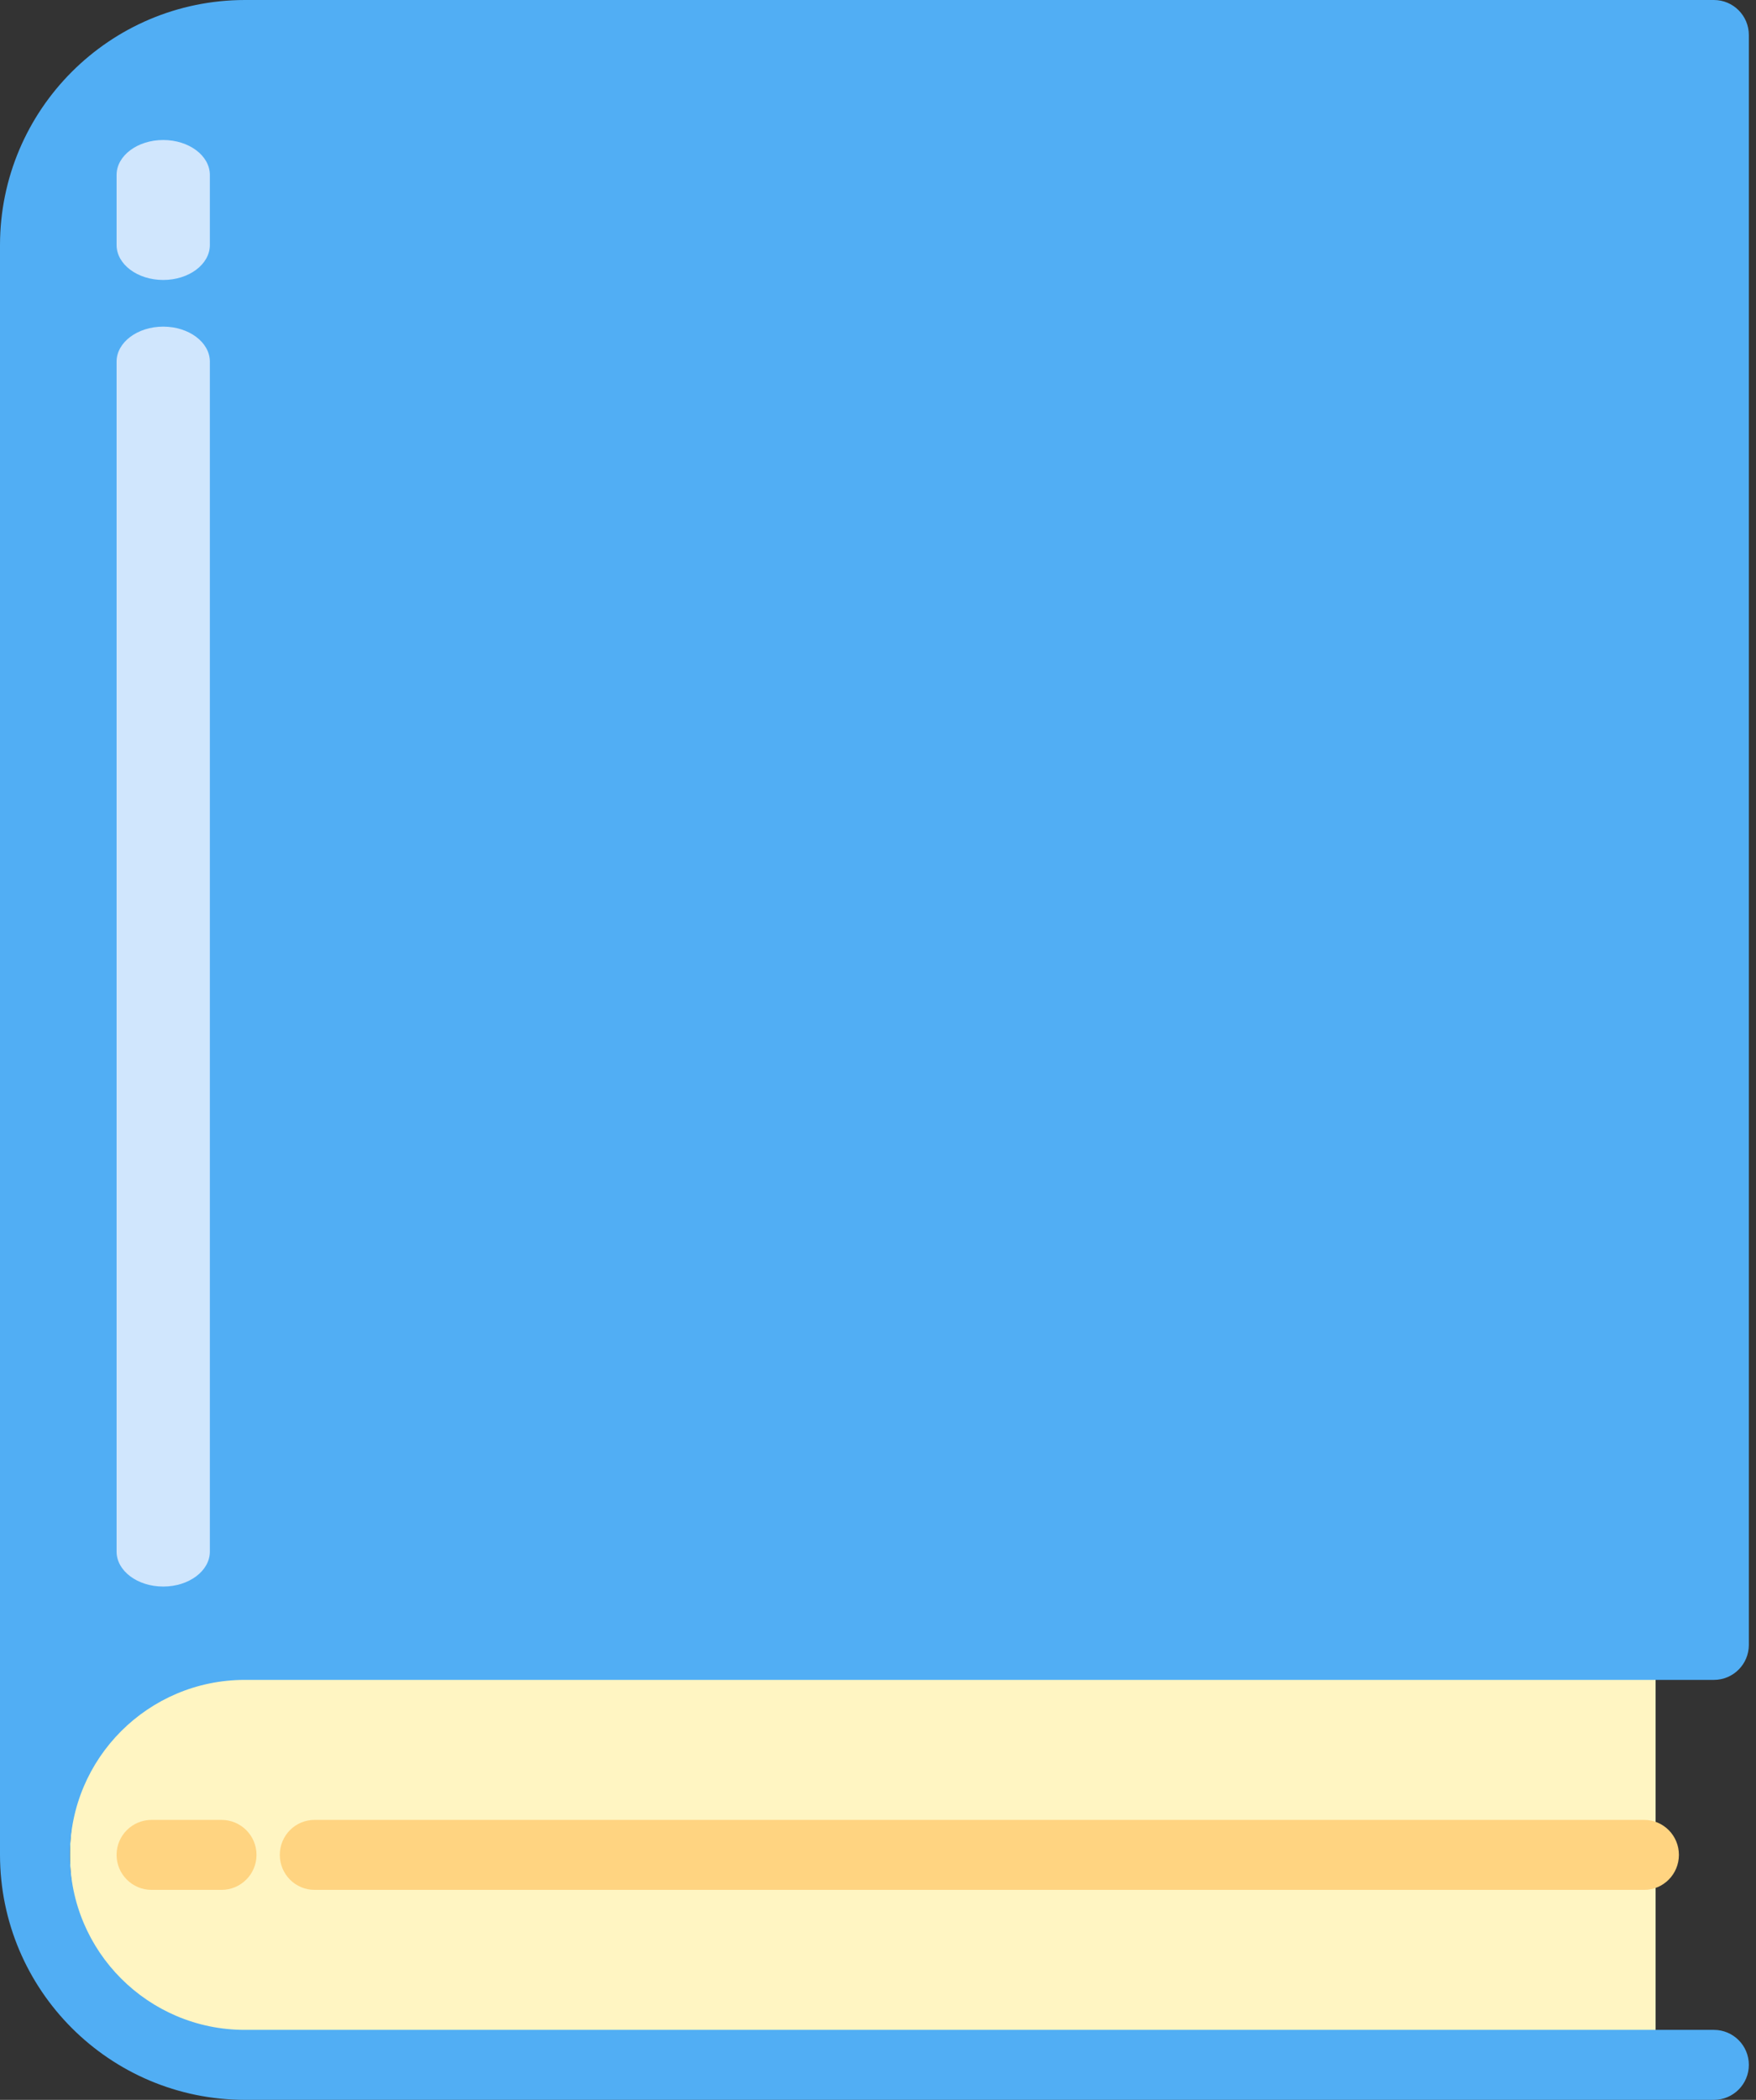 <svg width="41" height="49" viewBox="0 0 41 49" fill="none" xmlns="http://www.w3.org/2000/svg">
<rect x="0" y="0" width="41" height="49" fill="#333333" stroke="none"/>
<path d="M1.633 43.283C1.633 40.427 3.949 38.111 6.806 38.111H38.656V48.456H6.806C3.949 48.456 1.633 46.14 1.633 43.283Z" fill="#FFF5C2"/>
<path d="M1.089 43.011C1.089 40.34 3.252 38.174 5.921 38.174H39.744V1.089H5.921C3.252 1.089 1.089 3.255 1.089 5.926V43.011Z" fill="#51AEF4"/>
<path d="M3.811 37.022C3.21 37.022 2.722 36.657 2.722 36.206V8.439C2.722 7.988 3.21 7.622 3.811 7.622C4.412 7.622 4.9 7.988 4.9 8.439V36.206C4.9 36.657 4.412 37.022 3.811 37.022Z" fill="#D0E6FD"/>
<path d="M3.811 6.533C3.21 6.533 2.722 6.168 2.722 5.717V4.083C2.722 3.632 3.21 3.267 3.811 3.267C4.412 3.267 4.9 3.632 4.9 4.083V5.717C4.9 6.168 4.412 6.533 3.811 6.533Z" fill="#D0E6FD"/>
<path d="M40.017 0H5.717C2.561 0.004 0.004 2.561 0 5.717V43.283C0.004 46.439 2.561 48.996 5.717 49H40.017C40.468 49 40.833 48.634 40.833 48.183C40.833 47.732 40.468 47.367 40.017 47.367H5.717C3.462 47.367 1.633 45.538 1.633 43.283C1.633 41.028 3.462 39.2 5.717 39.2H40.017C40.468 39.2 40.833 38.834 40.833 38.383V0.817C40.833 0.366 40.468 0 40.017 0ZM1.633 39.291V5.717C1.636 3.463 3.463 1.636 5.717 1.633H39.2V37.567H5.717C4.179 37.566 2.706 38.188 1.633 39.291Z" fill="#51AEF4"/>
<path d="M38.389 42.467H7.344C6.896 42.467 6.533 42.832 6.533 43.283C6.533 43.734 6.896 44.1 7.344 44.1H38.389C38.837 44.1 39.2 43.734 39.2 43.283C39.2 42.832 38.837 42.467 38.389 42.467Z" fill="#FFD481"/>
<path d="M3.539 42.467C3.088 42.467 2.722 42.832 2.722 43.283C2.722 43.734 3.088 44.1 3.539 44.1H5.172C5.623 44.1 5.989 43.734 5.989 43.283C5.989 42.832 5.623 42.467 5.172 42.467H3.539Z" fill="#FFD481"/>
</svg>
